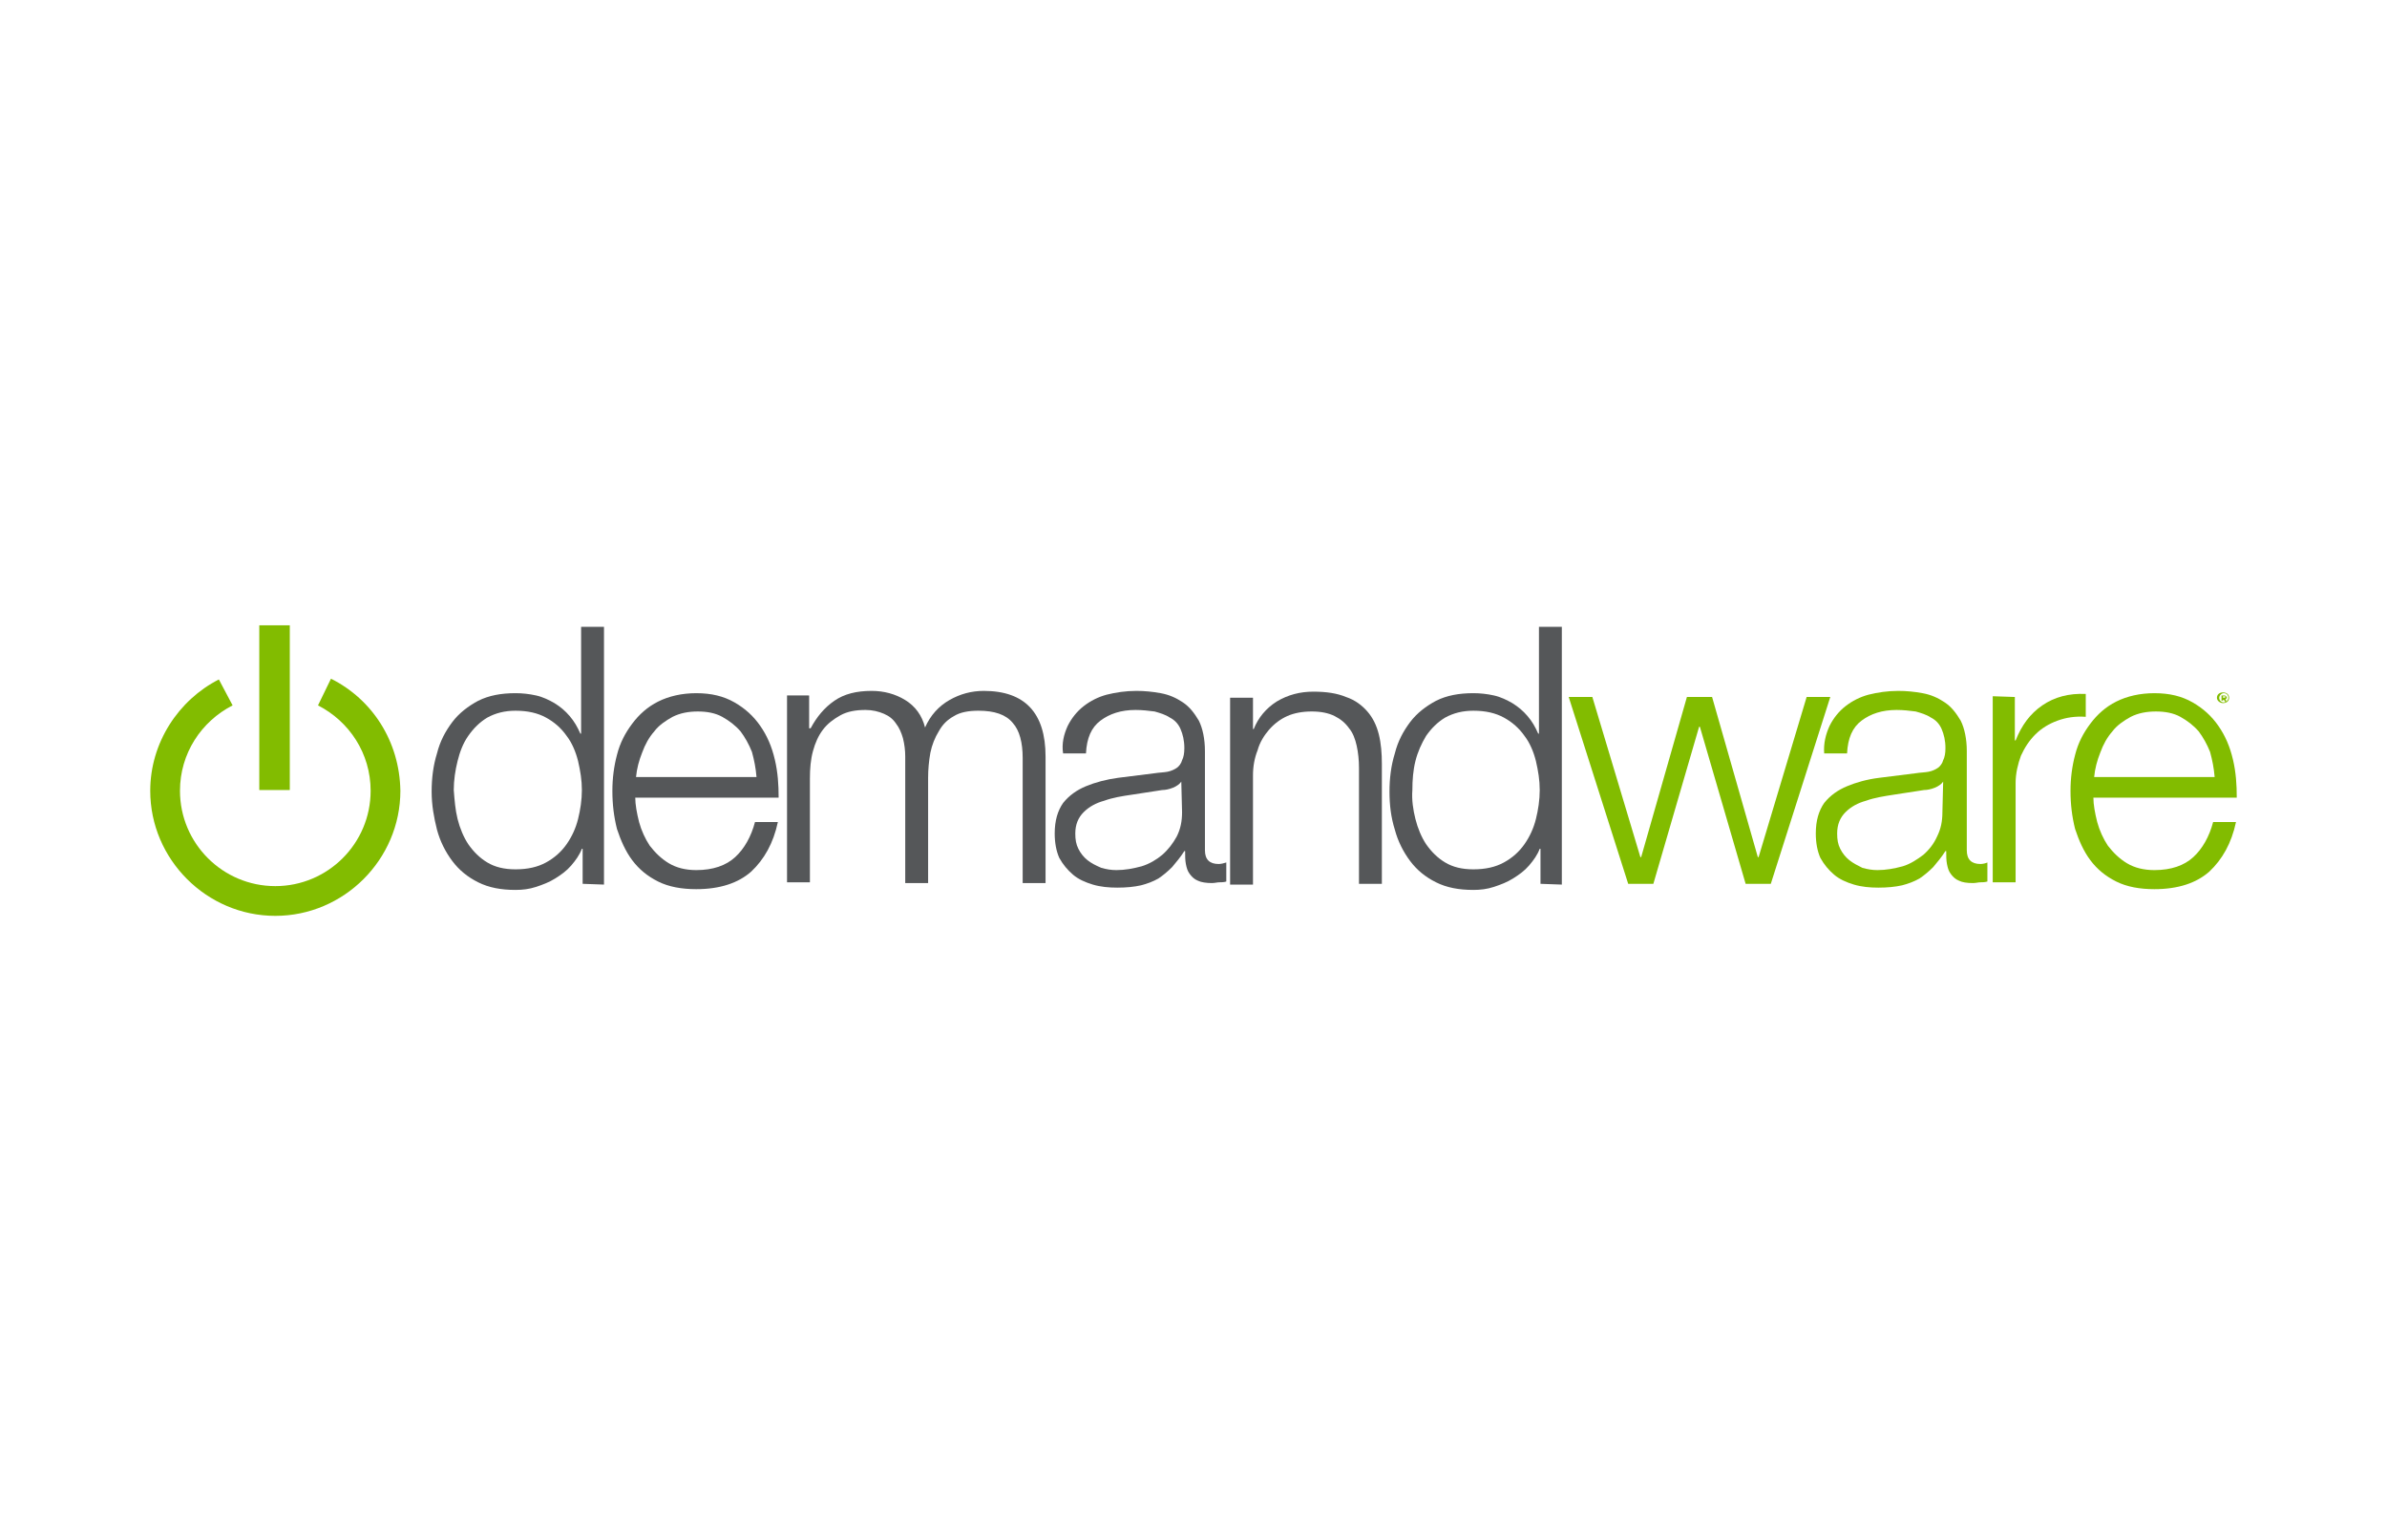 <?xml version="1.0" encoding="utf-8"?>
<!-- Generator: Adobe Illustrator 19.0.0, SVG Export Plug-In . SVG Version: 6.00 Build 0)  -->
<svg version="1.1" id="Layer_1" xmlns="http://www.w3.org/2000/svg" xmlns:xlink="http://www.w3.org/1999/xlink" x="0px" y="0px"
	 viewBox="-713.2 3072 313 202" style="enable-background:new -713.2 3072 313 202;" xml:space="preserve">
<style type="text/css">
	.st0{fill:none;}
	.st1{fill:#4CA0D4;}
	.st2{fill:#82BC00;}
	.st3{fill:#555759;}
</style>
<rect x="-713.2" y="3072" class="st0" width="313" height="202"/>
<g>
	<path class="st1" d="M-671.5,3164.4L-671.5,3164.4L-671.5,3164.4z"/>
	<path class="st1" d="M-671.5,3164.4L-671.5,3164.4L-671.5,3164.4z M-671.5,3164.4L-671.5,3164.4L-671.5,3164.4z"/>
	<path class="st1" d="M-671.5,3164.4"/>
	<path class="st1" d="M-671.5,3164.4"/>
	<path class="st1" d="M-671.5,3164.4"/>
	<rect x="-679.2" y="3154" class="st2" width="4" height="21.6"/>
	<path class="st2" d="M-669.8,3161L-669.8,3161l-1.7,3.5c4.1,2.1,6.9,6.3,6.9,11.2c0,6.9-5.6,12.5-12.5,12.5
		c-6.9,0-12.5-5.6-12.5-12.5c0-4.9,2.8-9.1,6.9-11.2l0,0l-1.8-3.4c-5.3,2.7-9,8.3-9,14.6c0,9,7.4,16.4,16.4,16.4
		c9,0,16.4-7.4,16.4-16.4C-660.8,3169.2-664.4,3163.7-669.8,3161"/>
	<path class="st3" d="M-636.8,3187.9l0-4.6h-0.1c-0.3,0.8-0.8,1.5-1.4,2.2c-0.6,0.7-1.3,1.2-2.1,1.7c-0.8,0.5-1.6,0.8-2.5,1.1
		c-0.9,0.3-1.8,0.4-2.7,0.4c-1.9,0-3.5-0.3-4.9-1c-1.4-0.7-2.5-1.6-3.4-2.8c-0.9-1.2-1.6-2.6-2-4.1c-0.4-1.6-0.7-3.2-0.7-5
		c0-1.7,0.2-3.4,0.7-5c0.4-1.6,1.1-2.9,2-4.1c0.9-1.2,2.1-2.1,3.4-2.8c1.4-0.7,3-1,4.9-1c0.9,0,1.8,0.1,2.7,0.3
		c0.9,0.2,1.7,0.6,2.4,1c0.8,0.5,1.4,1,2,1.7c0.6,0.7,1,1.4,1.4,2.3h0.1v-14h3v33.8L-636.8,3187.9L-636.8,3187.9z M-653.2,3179.4
		c0.3,1.2,0.8,2.4,1.4,3.3c0.7,1,1.5,1.8,2.5,2.4c1,0.6,2.2,0.9,3.7,0.9c1.6,0,2.9-0.3,4-0.9c1.1-0.6,2-1.4,2.7-2.4
		c0.7-1,1.2-2.1,1.5-3.3c0.3-1.2,0.5-2.5,0.5-3.8c0-1.3-0.2-2.5-0.5-3.8c-0.3-1.2-0.8-2.4-1.5-3.3c-0.7-1-1.6-1.8-2.7-2.4
		c-1.1-0.6-2.4-0.9-4-0.9c-1.4,0-2.6,0.3-3.7,0.9c-1,0.6-1.8,1.4-2.5,2.4c-0.7,1-1.1,2.1-1.4,3.3c-0.3,1.2-0.5,2.5-0.5,3.8
		C-653.6,3176.9-653.5,3178.2-653.2,3179.4"/>
	<path class="st3" d="M-629.4,3179.8c0.3,1.1,0.8,2.2,1.4,3.1c0.7,0.9,1.5,1.7,2.5,2.3c1,0.6,2.2,0.9,3.6,0.9c2.2,0,3.9-0.6,5.1-1.7
		c1.2-1.1,2.1-2.7,2.6-4.6h3c-0.6,2.8-1.8,4.9-3.5,6.5c-1.7,1.5-4.1,2.3-7.2,2.3c-1.9,0-3.6-0.3-5-1c-1.4-0.7-2.5-1.6-3.4-2.8
		c-0.9-1.2-1.5-2.6-2-4.1c-0.4-1.6-0.6-3.2-0.6-5c0-1.6,0.2-3.2,0.6-4.7c0.4-1.6,1.1-2.9,2-4.1c0.9-1.2,2-2.2,3.4-2.9
		c1.4-0.7,3.1-1.1,5-1.1c2,0,3.6,0.4,5,1.2c1.4,0.8,2.5,1.8,3.4,3.1c0.9,1.3,1.5,2.7,1.9,4.4c0.4,1.7,0.5,3.3,0.5,5h-18.8
		C-629.9,3177.5-629.7,3178.6-629.4,3179.8 M-614.6,3170.6c-0.4-1-0.9-1.9-1.5-2.7c-0.7-0.8-1.5-1.4-2.4-1.9c-0.9-0.5-2-0.7-3.2-0.7
		c-1.2,0-2.3,0.2-3.3,0.7c-0.9,0.5-1.8,1.1-2.4,1.9c-0.7,0.8-1.2,1.7-1.6,2.8c-0.4,1-0.7,2.1-0.8,3.2h15.8
		C-614.1,3172.7-614.3,3171.7-614.6,3170.6"/>
	<path class="st3" d="M-607.1,3163.4v4.1h0.2c0.8-1.5,1.8-2.7,3.1-3.6c1.3-0.9,2.9-1.3,4.9-1.3c1.6,0,3.1,0.4,4.4,1.2
		c1.3,0.8,2.2,2,2.6,3.6c0.7-1.6,1.8-2.8,3.2-3.6c1.4-0.8,2.9-1.2,4.5-1.2c5.4,0,8.1,2.9,8.1,8.6v16.6h-3v-16.4c0-2-0.4-3.6-1.3-4.6
		c-0.9-1.1-2.4-1.6-4.5-1.6c-1.3,0-2.4,0.2-3.2,0.7c-0.9,0.5-1.5,1.1-2,2c-0.5,0.8-0.9,1.8-1.1,2.8c-0.2,1.1-0.3,2.2-0.3,3.3v13.8
		h-3v-16.6c0-0.8-0.1-1.6-0.3-2.4c-0.2-0.7-0.5-1.4-0.9-1.9c-0.4-0.6-0.9-1-1.6-1.3c-0.7-0.3-1.5-0.5-2.4-0.5
		c-1.3,0-2.4,0.2-3.3,0.7c-0.9,0.5-1.7,1.1-2.3,1.9c-0.6,0.8-1,1.7-1.3,2.8c-0.3,1.1-0.4,2.3-0.4,3.6v13.6h-3v-24.5H-607.1z"/>
	<path class="st3" d="M-573.2,3167.2c0.5-1,1.2-1.9,2.1-2.6c0.9-0.7,1.9-1.2,3-1.5c1.2-0.3,2.5-0.5,3.9-0.5c1.1,0,2.1,0.1,3.2,0.3
		c1.1,0.2,2,0.6,2.9,1.2c0.9,0.6,1.5,1.4,2.1,2.4c0.5,1,0.8,2.4,0.8,4v13c0,1.2,0.6,1.8,1.8,1.8c0.3,0,0.7-0.1,1-0.2v2.5
		c-0.3,0.1-0.7,0.1-0.9,0.1c-0.3,0-0.6,0.1-1,0.1c-0.7,0-1.4-0.1-1.8-0.3c-0.5-0.2-0.8-0.5-1.1-0.9c-0.3-0.4-0.4-0.8-0.5-1.3
		c-0.1-0.5-0.1-1.1-0.1-1.7h-0.1c-0.5,0.8-1.1,1.5-1.6,2.1c-0.6,0.6-1.2,1.1-1.8,1.5c-0.7,0.4-1.5,0.7-2.3,0.9
		c-0.9,0.2-1.9,0.3-3.1,0.3c-1.1,0-2.2-0.1-3.2-0.4c-1-0.3-1.9-0.7-2.6-1.3c-0.7-0.6-1.3-1.3-1.8-2.2c-0.4-0.9-0.6-2-0.6-3.2
		c0-1.7,0.4-3,1.1-4c0.8-1,1.8-1.7,3-2.2c1.2-0.5,2.7-0.9,4.2-1.1c1.6-0.2,3.2-0.4,4.8-0.6c0.6-0.1,1.2-0.1,1.7-0.2
		c0.5-0.1,0.9-0.3,1.2-0.5c0.3-0.2,0.6-0.6,0.7-1c0.2-0.4,0.3-0.9,0.3-1.6c0-1-0.2-1.8-0.5-2.5c-0.3-0.7-0.8-1.2-1.4-1.5
		c-0.6-0.4-1.3-0.6-2-0.8c-0.8-0.1-1.6-0.2-2.5-0.2c-1.9,0-3.4,0.5-4.6,1.4c-1.2,0.9-1.8,2.3-1.9,4.3h-3
		C-574,3169.5-573.7,3168.3-573.2,3167.2 M-558.3,3174.5c-0.2,0.3-0.6,0.6-1.1,0.8c-0.5,0.2-1,0.3-1.4,0.3c-1.3,0.2-2.6,0.4-3.9,0.6
		c-1.4,0.2-2.6,0.4-3.7,0.8c-1.1,0.3-2,0.8-2.7,1.5s-1.1,1.6-1.1,2.8c0,0.8,0.1,1.4,0.4,2c0.3,0.6,0.7,1.1,1.2,1.5
		c0.5,0.4,1.1,0.7,1.8,1c0.7,0.2,1.3,0.3,2,0.3c1.1,0,2.2-0.2,3.3-0.5c1-0.3,2-0.9,2.7-1.5c0.8-0.7,1.4-1.5,1.9-2.4
		c0.5-1,0.7-2,0.7-3.2L-558.3,3174.5L-558.3,3174.5L-558.3,3174.5z"/>
	<path class="st3" d="M-548.9,3163.4v4.2h0.1c0.6-1.5,1.6-2.7,3-3.6c1.5-0.9,3.1-1.3,4.8-1.3c1.7,0,3.1,0.2,4.3,0.7
		c1.2,0.4,2.1,1.1,2.8,1.9c0.7,0.8,1.2,1.8,1.5,3c0.3,1.2,0.4,2.5,0.4,3.9v15.7h-3v-15.2c0-1-0.1-2-0.3-2.9c-0.2-0.9-0.5-1.7-1-2.3
		c-0.5-0.7-1.1-1.2-1.9-1.6c-0.8-0.4-1.8-0.6-3-0.6c-1.2,0-2.3,0.2-3.2,0.6c-0.9,0.4-1.7,1-2.4,1.8c-0.6,0.7-1.2,1.6-1.5,2.7
		c-0.4,1-0.6,2.1-0.6,3.3v14.3h-3v-24.5H-548.9z"/>
	<path class="st3" d="M-511.2,3187.9l0-4.6h-0.1c-0.3,0.8-0.8,1.5-1.4,2.2c-0.6,0.7-1.3,1.2-2.1,1.7c-0.8,0.5-1.6,0.8-2.5,1.1
		c-0.9,0.3-1.8,0.4-2.7,0.4c-1.9,0-3.5-0.3-4.9-1c-1.4-0.7-2.5-1.6-3.4-2.8c-0.9-1.2-1.6-2.6-2-4.1c-0.5-1.6-0.7-3.2-0.7-5
		c0-1.7,0.2-3.4,0.7-5c0.4-1.6,1.1-2.9,2-4.1c0.9-1.2,2.1-2.1,3.4-2.8c1.4-0.7,3-1,4.9-1c0.9,0,1.8,0.1,2.7,0.3
		c0.9,0.2,1.7,0.6,2.4,1c0.8,0.5,1.4,1,2,1.7c0.6,0.7,1,1.4,1.4,2.3h0.1v-14h3v33.8L-511.2,3187.9L-511.2,3187.9z M-527.6,3179.4
		c0.3,1.2,0.8,2.4,1.4,3.3c0.7,1,1.5,1.8,2.5,2.4c1,0.6,2.2,0.9,3.7,0.9c1.6,0,2.9-0.3,4-0.9c1.1-0.6,2-1.4,2.7-2.4
		c0.7-1,1.2-2.1,1.5-3.3c0.3-1.2,0.5-2.5,0.5-3.8c0-1.3-0.2-2.5-0.5-3.8c-0.3-1.2-0.8-2.4-1.5-3.3c-0.7-1-1.6-1.8-2.7-2.4
		c-1.1-0.6-2.4-0.9-4-0.9c-1.4,0-2.6,0.3-3.7,0.9c-1,0.6-1.8,1.4-2.5,2.4c-0.6,1-1.1,2.1-1.4,3.3c-0.3,1.2-0.4,2.5-0.4,3.8
		C-528.1,3176.9-527.9,3178.2-527.6,3179.4"/>
	<polygon class="st2" points="-504.4,3163.4 -498.1,3184.4 -498,3184.4 -492,3163.4 -488.7,3163.4 -482.7,3184.4 -482.6,3184.4 
		-476.3,3163.4 -473.2,3163.4 -481,3187.9 -484.3,3187.9 -490.3,3167.3 -490.4,3167.3 -496.4,3187.9 -499.7,3187.9 -507.5,3163.4 	
		"/>
	<path class="st2" d="M-473.3,3167.2c0.5-1,1.2-1.9,2.1-2.6c0.9-0.7,1.9-1.2,3-1.5c1.2-0.3,2.5-0.5,3.9-0.5c1.1,0,2.1,0.1,3.2,0.3
		c1.1,0.2,2,0.6,2.9,1.2c0.9,0.6,1.5,1.4,2.1,2.4c0.5,1,0.8,2.4,0.8,4v13c0,1.2,0.6,1.8,1.8,1.8c0.3,0,0.7-0.1,0.9-0.2v2.5
		c-0.4,0.1-0.6,0.1-0.9,0.1c-0.3,0-0.6,0.1-1,0.1c-0.8,0-1.4-0.1-1.8-0.3c-0.5-0.2-0.8-0.5-1.1-0.9c-0.3-0.4-0.4-0.8-0.5-1.3
		c-0.1-0.5-0.1-1.1-0.1-1.7h-0.1c-0.5,0.8-1.1,1.5-1.6,2.1c-0.6,0.6-1.2,1.1-1.8,1.5c-0.7,0.4-1.5,0.7-2.3,0.9
		c-0.9,0.2-1.9,0.3-3.1,0.3c-1.1,0-2.2-0.1-3.2-0.4c-1-0.3-1.9-0.7-2.6-1.3c-0.7-0.6-1.3-1.3-1.8-2.2c-0.4-0.9-0.6-2-0.6-3.2
		c0-1.7,0.4-3,1.1-4c0.8-1,1.8-1.7,3-2.2c1.2-0.5,2.6-0.9,4.2-1.1c1.6-0.2,3.2-0.4,4.8-0.6c0.6-0.1,1.2-0.1,1.7-0.2
		c0.5-0.1,0.9-0.3,1.2-0.5c0.3-0.2,0.6-0.6,0.7-1c0.2-0.4,0.3-0.9,0.3-1.6c0-1-0.2-1.8-0.5-2.5c-0.3-0.7-0.8-1.2-1.4-1.5
		c-0.6-0.4-1.3-0.6-2-0.8c-0.8-0.1-1.6-0.2-2.5-0.2c-1.9,0-3.4,0.5-4.6,1.4c-1.2,0.9-1.8,2.3-1.9,4.3h-3
		C-474.1,3169.5-473.8,3168.3-473.3,3167.2 M-458.4,3174.5c-0.2,0.3-0.6,0.6-1.1,0.8c-0.5,0.2-1,0.3-1.4,0.3
		c-1.3,0.2-2.6,0.4-3.9,0.6c-1.3,0.2-2.6,0.4-3.7,0.8c-1.1,0.3-2,0.8-2.7,1.5c-0.7,0.7-1.1,1.6-1.1,2.8c0,0.8,0.1,1.4,0.4,2
		c0.3,0.6,0.7,1.1,1.2,1.5c0.5,0.4,1.1,0.7,1.7,1c0.7,0.2,1.3,0.3,2,0.3c1.1,0,2.2-0.2,3.3-0.5c1-0.3,1.9-0.9,2.7-1.5
		c0.8-0.7,1.4-1.5,1.8-2.4c0.5-1,0.7-2,0.7-3.2L-458.4,3174.5L-458.4,3174.5L-458.4,3174.5z"/>
	<path class="st2" d="M-449,3163.4v5.7h0.1c0.8-2,1.9-3.5,3.5-4.6c1.6-1.1,3.5-1.6,5.7-1.5v3c-1.4-0.1-2.6,0.1-3.7,0.5
		c-1.1,0.4-2.1,1-2.9,1.8c-0.8,0.8-1.4,1.7-1.9,2.8c-0.4,1.1-0.7,2.3-0.7,3.6v13h-3v-24.4L-449,3163.4L-449,3163.4z"/>
	<path class="st2" d="M-438.2,3179.8c0.3,1.1,0.8,2.2,1.4,3.1c0.7,0.9,1.5,1.7,2.5,2.3c1,0.6,2.2,0.9,3.6,0.9c2.2,0,3.9-0.6,5.1-1.7
		c1.2-1.1,2.1-2.7,2.6-4.6h3c-0.6,2.8-1.8,4.9-3.5,6.5c-1.7,1.5-4.1,2.3-7.2,2.3c-1.9,0-3.6-0.3-5-1c-1.4-0.7-2.5-1.6-3.4-2.8
		c-0.9-1.2-1.5-2.6-2-4.1c-0.4-1.6-0.6-3.2-0.6-5c0-1.6,0.2-3.2,0.6-4.7c0.4-1.6,1.1-2.9,2-4.1c0.9-1.2,2-2.2,3.4-2.9
		c1.4-0.7,3.1-1.1,5-1.1c2,0,3.6,0.4,5,1.2c1.4,0.8,2.5,1.8,3.4,3.1c0.9,1.3,1.5,2.7,1.9,4.4c0.4,1.7,0.5,3.3,0.5,5h-18.8
		C-438.7,3177.5-438.5,3178.6-438.2,3179.8 M-423.4,3170.6c-0.4-1-0.9-1.9-1.5-2.7c-0.7-0.8-1.5-1.4-2.4-1.9c-0.9-0.5-2-0.7-3.2-0.7
		c-1.2,0-2.3,0.2-3.3,0.7c-0.9,0.5-1.8,1.1-2.4,1.9c-0.7,0.8-1.2,1.7-1.6,2.8c-0.4,1-0.7,2.1-0.8,3.2h15.8
		C-422.9,3172.7-423.1,3171.7-423.4,3170.6"/>
	<path class="st2" d="M-420.9,3163.5c0,0.4-0.3,0.7-0.8,0.7c-0.4,0-0.8-0.3-0.8-0.7c0-0.4,0.3-0.7,0.8-0.7
		C-421.2,3162.8-420.9,3163.1-420.9,3163.5 M-422.2,3163.5c0,0.3,0.2,0.6,0.6,0.6c0.3,0,0.6-0.3,0.6-0.6c0-0.3-0.2-0.6-0.6-0.6
		C-421.9,3162.9-422.2,3163.2-422.2,3163.5 M-421.7,3163.9h-0.2v-0.7c0.1,0,0.2,0,0.3,0c0.1,0,0.2,0,0.3,0.1c0,0,0.1,0.1,0.1,0.2
		c0,0.1-0.1,0.1-0.2,0.2v0c0.1,0,0.1,0.1,0.1,0.2c0,0.1,0,0.2,0.1,0.2h-0.2c0,0,0-0.1-0.1-0.2c0-0.1-0.1-0.1-0.2-0.1h-0.1
		L-421.7,3163.9L-421.7,3163.9z M-421.7,3163.5L-421.7,3163.5c0.2,0,0.3,0,0.3-0.1c0-0.1,0-0.1-0.2-0.1c0,0-0.1,0-0.1,0V3163.5z"/>
</g>
</svg>
